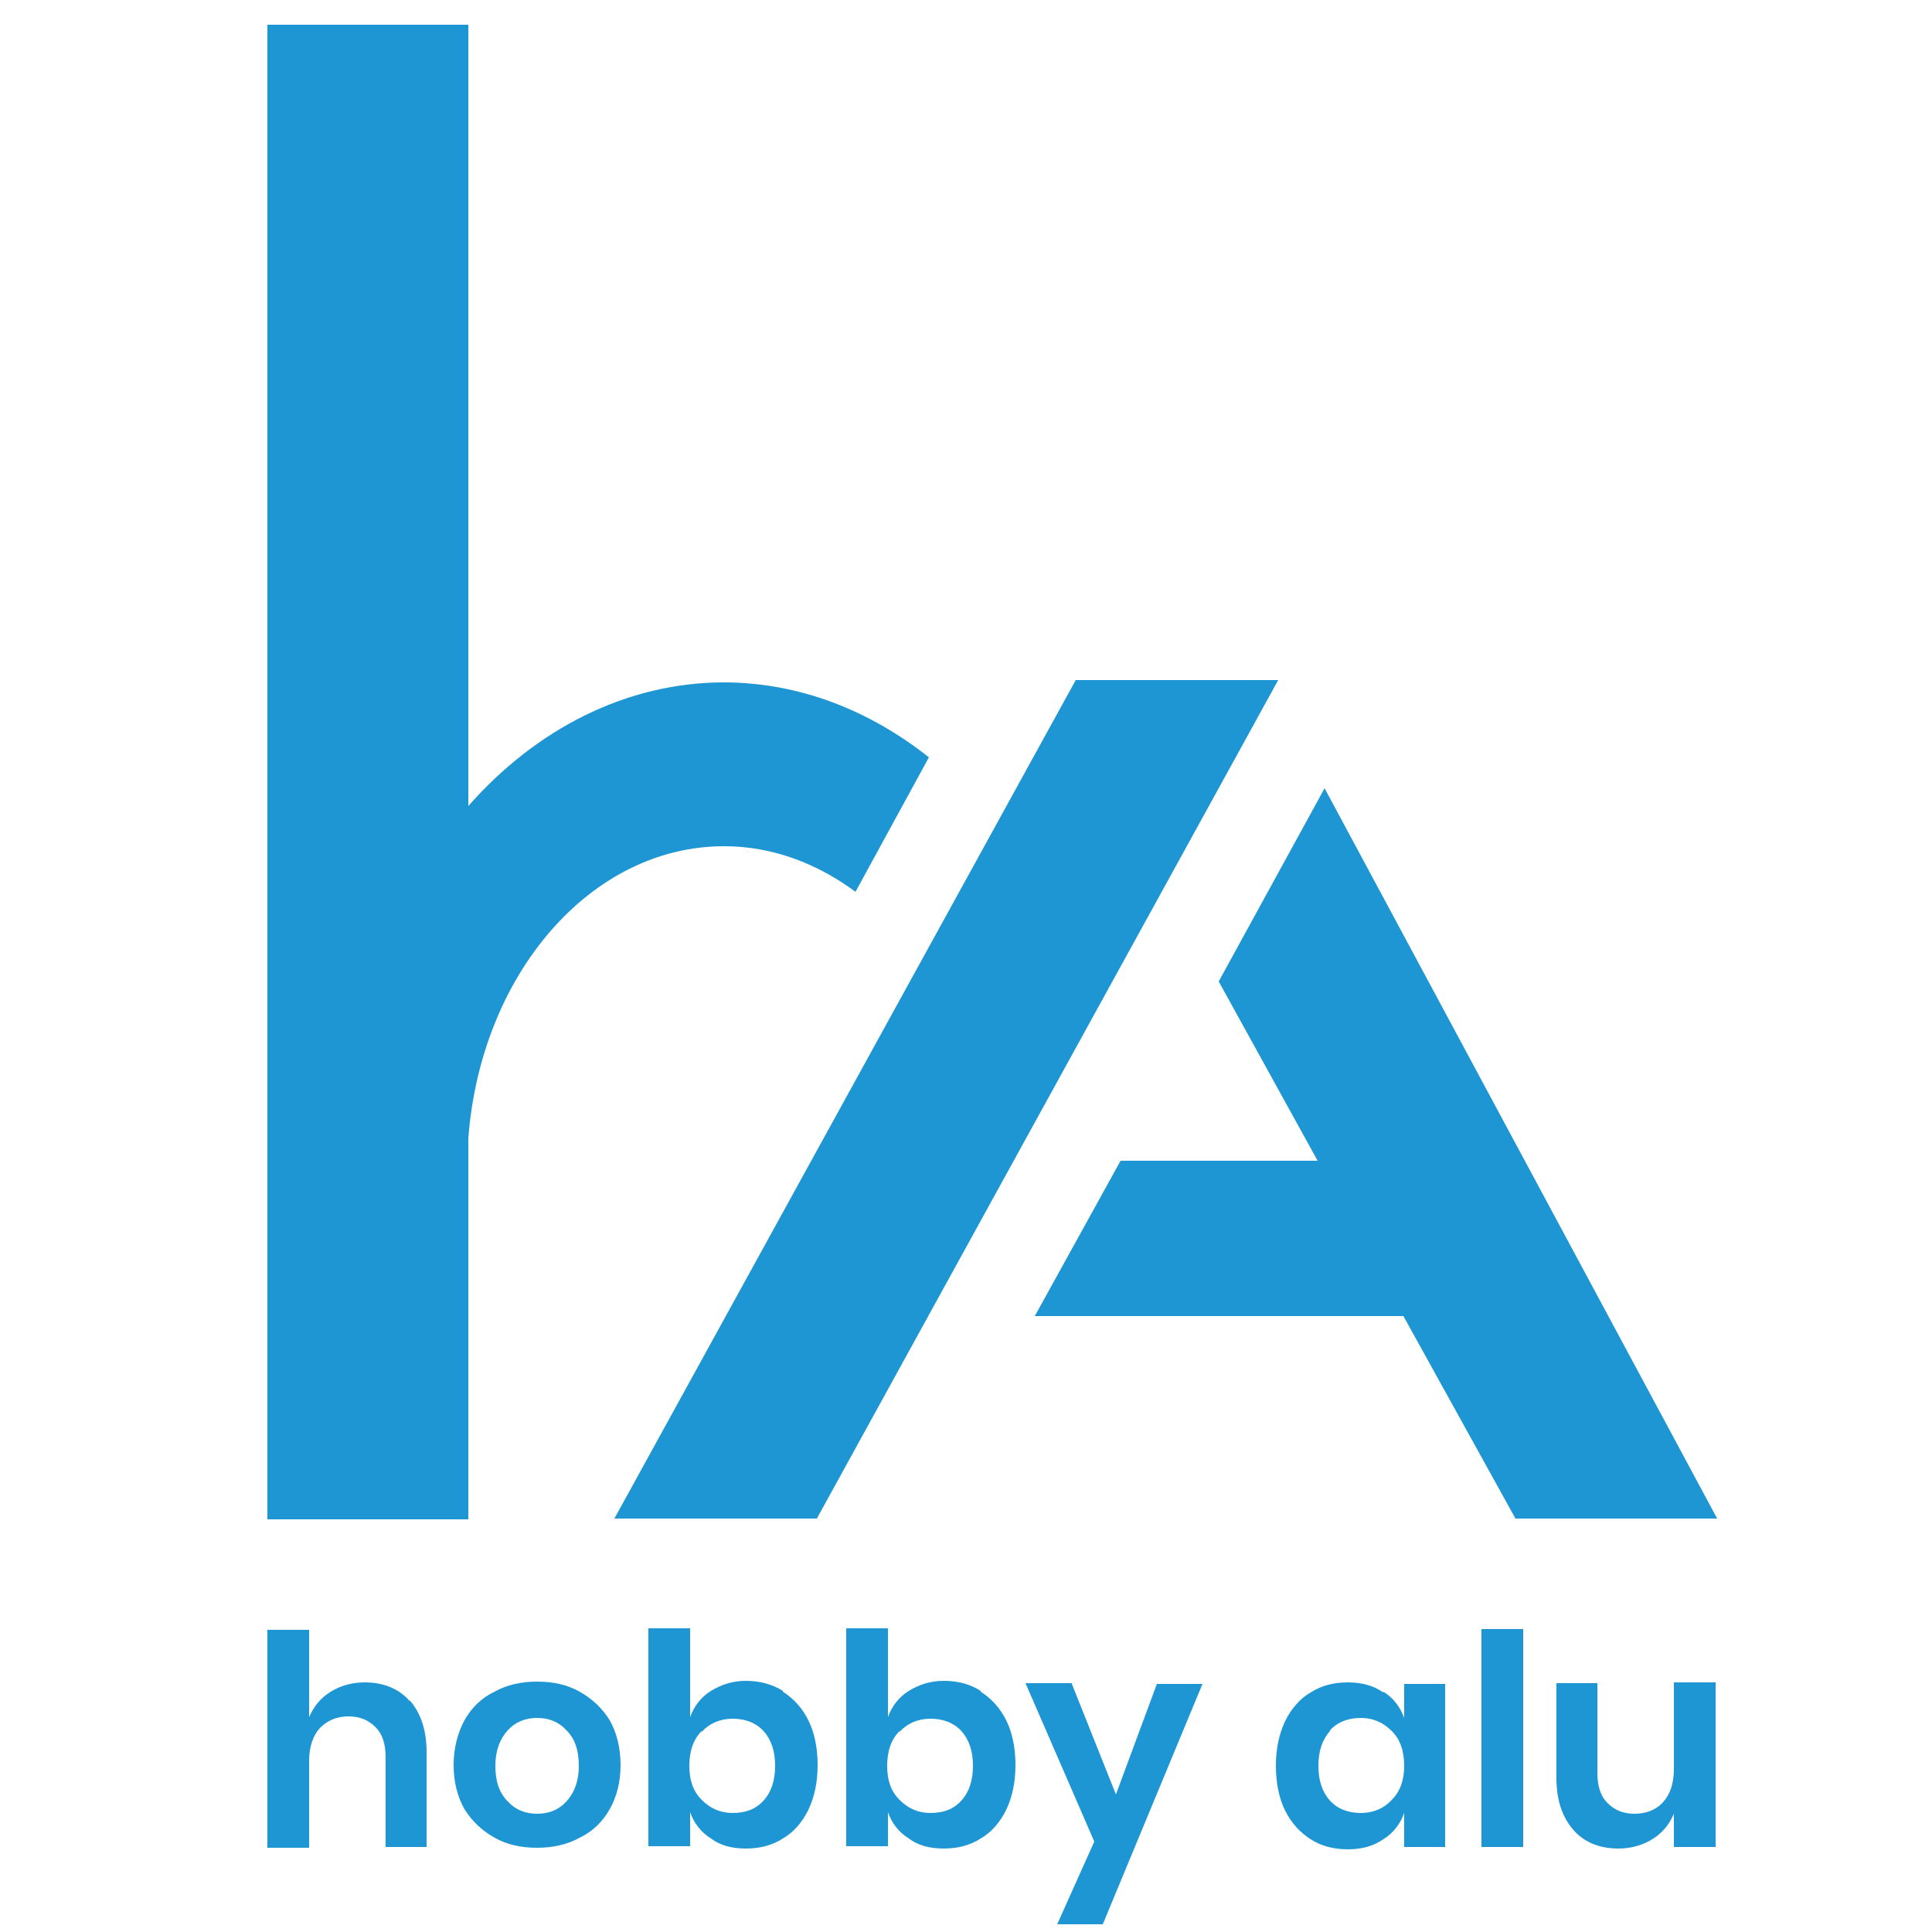 <?xml version="1.0" encoding="UTF-8"?> <svg xmlns="http://www.w3.org/2000/svg" version="1.1" viewBox="0 0 250 250"><defs><style> .st0 { fill: #419fc4; } .st1 { fill: #fff; } .st2 { fill: #ff7b5c; } .st3 { display: none; } .st4 { fill: #7ed3ed; } .st5 { fill: #1e96d3; } </style></defs><g id="Calque_1" class="st3"><g class="st3"><g><polygon class="st1" points="102.7 194.1 77 194.1 135.5 87.8 161.2 87.8 102.7 194.1"></polygon><g><path class="st1" d="M51,217.1c1.4,1.6,2.1,3.8,2.1,6.6v12s-5.2,0-5.2,0v-11.4c0-1.6-.4-2.9-1.3-3.8-.8-.9-2-1.4-3.5-1.4-1.5,0-2.7.5-3.6,1.5-.9,1-1.3,2.4-1.3,4.2v11s-5.3,0-5.3,0v-27.6s5.3,0,5.3,0v11.1c.5-1.4,1.4-2.5,2.7-3.3,1.3-.8,2.7-1.2,4.3-1.2,2.4,0,4.3.8,5.7,2.3Z"></path><path class="st1" d="M72.6,216.1c1.6.8,2.9,2.1,3.8,3.7.9,1.6,1.4,3.5,1.4,5.6,0,2.2-.5,4-1.4,5.6-.9,1.6-2.2,2.8-3.8,3.7-1.6.9-3.4,1.3-5.4,1.3s-3.8-.4-5.4-1.3-2.9-2.1-3.8-3.7c-.9-1.6-1.4-3.5-1.4-5.6,0-2.2.5-4,1.4-5.6.9-1.6,2.2-2.8,3.8-3.7,1.6-.8,3.4-1.3,5.4-1.3,2,0,3.8.4,5.4,1.3ZM63.5,220.9c-1,1-1.5,2.5-1.5,4.5,0,2,.5,3.5,1.5,4.5,1,1,2.3,1.5,3.7,1.5s2.7-.5,3.7-1.5c1-1,1.5-2.5,1.5-4.5,0-2-.5-3.5-1.5-4.5-1-1-2.3-1.5-3.7-1.5-1.5,0-2.7.5-3.7,1.5Z"></path><path class="st1" d="M98.4,216.1c1.4.8,2.5,2.1,3.3,3.7.8,1.6,1.2,3.5,1.2,5.6s-.4,4-1.2,5.6c-.8,1.6-1.9,2.8-3.3,3.7-1.4.8-3,1.3-4.7,1.3s-3.2-.4-4.5-1.2c-1.2-.8-2.1-1.9-2.6-3.3v4.3s-5.3,0-5.3,0v-27.6s5.3,0,5.3,0v11.2c.5-1.4,1.4-2.5,2.6-3.3,1.2-.8,2.7-1.2,4.5-1.2s3.3.4,4.7,1.3ZM88.1,221c-1,1.1-1.5,2.5-1.5,4.4,0,1.8.5,3.3,1.5,4.3,1,1.1,2.3,1.6,3.9,1.6,1.6,0,3-.5,4-1.6,1-1.1,1.5-2.5,1.5-4.4,0-1.9-.5-3.3-1.5-4.4-1-1.1-2.3-1.6-4-1.6s-2.9.5-3.9,1.6Z"></path><path class="st1" d="M123.5,216.1c1.4.8,2.5,2.1,3.3,3.7.8,1.6,1.2,3.5,1.2,5.6,0,2.2-.4,4-1.2,5.6-.8,1.6-1.9,2.8-3.3,3.7-1.4.8-3,1.3-4.7,1.3-1.7,0-3.2-.4-4.5-1.2-1.2-.8-2.1-1.9-2.6-3.3v4.3s-5.3,0-5.3,0v-27.6s5.3,0,5.3,0v11.2c.5-1.4,1.4-2.5,2.6-3.3,1.2-.8,2.7-1.2,4.5-1.2,1.7,0,3.3.4,4.7,1.3ZM113.2,221c-1,1.1-1.5,2.5-1.5,4.4,0,1.8.5,3.3,1.5,4.3,1,1.1,2.3,1.6,3.9,1.6,1.6,0,3-.5,4-1.6,1-1.1,1.5-2.5,1.5-4.4,0-1.9-.5-3.3-1.5-4.4-1-1.1-2.3-1.6-4-1.6-1.6,0-2.9.5-3.9,1.6Z"></path><path class="st1" d="M135,215l5.6,14,5.2-14h5.8s-12.6,30.5-12.6,30.5h-5.8s4.7-10.4,4.7-10.4l-8.7-20.1h5.9Z"></path><path class="st1" d="M174.5,216c1.2.8,2.1,1.9,2.6,3.3v-4.3s5.2,0,5.2,0v20.7s-5.2,0-5.2,0v-4.3c-.5,1.4-1.4,2.5-2.6,3.3-1.2.8-2.7,1.2-4.5,1.2-1.7,0-3.3-.4-4.7-1.3-1.4-.8-2.5-2.1-3.3-3.7-.8-1.6-1.2-3.5-1.2-5.6,0-2.2.4-4,1.2-5.6.8-1.6,1.9-2.8,3.3-3.7,1.4-.8,3-1.3,4.7-1.3s3.2.4,4.5,1.2ZM167.7,221c-1,1.1-1.5,2.5-1.5,4.4s.5,3.3,1.5,4.4c1,1.1,2.3,1.6,4,1.6,1.6,0,2.9-.5,3.9-1.6,1-1.1,1.5-2.5,1.5-4.3,0-1.8-.5-3.3-1.5-4.4-1-1.1-2.3-1.6-3.9-1.6s-3,.5-4,1.6Z"></path><path class="st1" d="M192.3,208.1v27.6s-5.3,0-5.3,0v-27.6s5.3,0,5.3,0Z"></path><path class="st1" d="M216.7,215v20.7s-5.3,0-5.3,0v-4.2c-.5,1.4-1.4,2.5-2.7,3.3-1.3.8-2.7,1.2-4.3,1.2-2.4,0-4.3-.8-5.7-2.3-1.4-1.6-2.1-3.8-2.1-6.6v-12s5.2,0,5.2,0v11.4c0,1.6.4,2.9,1.3,3.8.8.9,2,1.4,3.4,1.4,1.5,0,2.7-.5,3.6-1.5.9-1,1.3-2.4,1.3-4.2v-11s5.3,0,5.3,0Z"></path></g></g><path class="st1" d="M91,88c-12.5,0-23.9,5.9-32.4,15.7V4.7s-25.5,0-25.5,0v189.5s25.5,0,25.5,0v-48.3c1.6-20.8,15.5-37,32.4-37,6.1,0,11.8,2.1,16.7,5.8l9.3-17c-7.5-6-16.4-9.5-26-9.5Z"></path><polygon class="st1" points="167.1 101.5 153.6 126 166.2 148.7 141.2 148.7 130.3 168.4 177.1 168.4 191.3 194.1 216.8 194.1 167.1 101.5"></polygon></g><g class="st3"><g><path class="st1" d="M217.4,151.8c2.3-5.2,3.8-10.8,4.4-16.4l-9.2-1.2c.3-3.2.3-6.5,0-9.7l9.2-1.2c-.6-5.6-2.1-11.1-4.4-16.4l-8.5,3.6c-1.3-2.9-2.9-5.8-4.9-8.4l7.4-5.6c-1.5-2.1-3.3-4.1-5.1-6,1.7-2.9,2.9-6,3.8-9.2-1.5-.3-3-.7-4.5-1.3-2.8,10.9-11.3,20.1-23,23.2-.4.1-.8.2-1.2.3,1.7,1,3.3,2.1,4.8,3.4,2.5-.9,4.9-2,7.1-3.3,13.9,14.5,13.8,37.6-.5,51.8-4.8,4.8-10.5,8-16.6,9.6l4.8,17.9c2.7-.7,5.4-1.7,8-2.8l-3.6-8.5c2.9-1.3,5.8-2.9,8.4-4.9l5.6,7.4c2.3-1.7,4.4-3.5,6.4-5.5s3.9-4.2,5.5-6.4l-7.4-5.6c1.9-2.7,3.6-5.5,4.9-8.4l8.5,3.6Z"></path><path class="st1" d="M225.3,80.4c-1.3.4-2.6.8-4,1-.4,2.1-1,4.2-1.7,6.3-.2.6,0,1.2.3,1.7,8.7,11.6,13.3,25.4,13.3,39.9,0,19.3-8.2,36.6-21.3,48.8-.7.7-.8,1.9,0,2.6.7.7,1.9.8,2.6,0,13.8-12.9,22.5-31.2,22.5-51.6,0-15-4.7-29.3-13.5-41.3.8-2.5,1.4-5,1.8-7.6Z"></path><path class="st1" d="M229.5,129.3c0-15.2-5.4-29.2-14.4-40.1,1.4-3.4,2.4-6.9,3-10.6.8,0,1.5-.2,2.2-.3l-4.2-12.3-4.4,12.4c.8.1,1.7.2,2.5.3-.6,3.5-1.6,6.9-3,10.1-.3.7-.2,1.4.3,2,8.9,10.4,14.3,23.8,14.3,38.6,0,18.2-8.2,34.5-21.2,45.4-.4.4-.7.9-.7,1.4v11.7c-1.2.7-2,1.9-2,3.4,0,2.1,1.7,3.9,3.9,3.9s3.9-1.7,3.9-3.9-.8-2.8-2-3.4v-10.8c13.4-11.5,21.9-28.6,21.9-47.6Z"></path><g><path class="st1" d="M14.5,123.8v2c0,2.4,2.9,3.7,6.1,3.7s6.2-1.8,6.2-5-3.4-4.9-7-6.3c-3.7-1.4-7.5-2.9-7.5-7.7s3.9-7.3,8.5-7.3,8.1,1.5,8.1,4.4v3h-2.7v-2.1c0-1.8-2.9-2.7-5.4-2.7s-5.6,1.5-5.6,4.5,3,4.5,6.4,5.8c4,1.5,8.1,3.1,8.1,8.2s-3.9,7.9-9.1,7.9-8.8-1.8-8.8-5.6v-2.7h2.7Z"></path><path class="st1" d="M44.2,111.2c5.8,0,10.6,4.5,10.6,10.4s-4.7,10.6-10.6,10.6-10.5-4.5-10.5-10.6,4.7-10.4,10.5-10.4ZM44.2,129.7c4.3,0,7.8-3.5,7.8-8.1s-3.5-7.9-7.8-7.9-7.7,3.4-7.7,7.9,3.5,8.1,7.7,8.1Z"></path><path class="st1" d="M60.1,105.9h-3.5v-2.2h6.2v22.7c0,1.6.5,3,2.3,3s.7,0,.8,0c.1,0,.2,0,.3,0v2.3h-.5c-.3.1-.6.1-1.1.1-2.7,0-4.5-1.3-4.5-5.1v-20.7Z"></path><path class="st1" d="M71.6,113.9h-3.6v-2.2h6.3v12c0,3.2.5,5.9,4.4,5.9s7.3-4.1,7.3-8.5v-7.3h-3.6v-2.2h6.3v16.9c0,.6.3.9.9.9h2.3v2.2h-3.4c-1.7,0-2.4-.7-2.4-2.2v-1c0-.4,0-.8,0-1v-.4h0c-.5,1.5-2.9,5.1-7.9,5.1s-6.5-2.5-6.5-7.7v-10.5Z"></path><path class="st1" d="M97.3,113.9h-3.6v-2.2h3.6v-5.5h2.7v5.5h5v2.2h-5v10.2c0,4.6,3,5.3,4.5,5.3s.6,0,.7,0c.1,0,.2,0,.2,0v2.3c-.1,0-.2,0-.3,0-.1,0-.4,0-.8,0-2.3,0-7-.8-7-7.4v-10.5Z"></path><path class="st1" d="M108.3,129.4h3.4v-15.5h-3.6v-2.2h6.3v17.7h3.4v2.2h-9.4v-2.2ZM111.5,103.7h3.1v3.4h-3.1v-3.4Z"></path><path class="st1" d="M131.3,111.2c5.8,0,10.6,4.5,10.6,10.4s-4.7,10.6-10.6,10.6-10.5-4.5-10.5-10.6,4.7-10.4,10.5-10.4ZM131.3,129.7c4.3,0,7.8-3.5,7.8-8.1s-3.5-7.9-7.8-7.9-7.7,3.4-7.7,7.9,3.5,8.1,7.7,8.1Z"></path><path class="st1" d="M145.4,129.4h3.4v-14.6c0-.6-.3-.9-.9-.9h-2.7v-2.2h3.8c1.6,0,2.4.8,2.4,2.2v1.2c0,.4,0,.7,0,1v.4c0,0,0,0,0,0,.5-1.5,3.2-5.3,8.1-5.3s6.6,2.8,6.6,7.7v10.5h3.4v2.2h-6.1v-12c0-3.2-.5-5.9-4.4-5.9s-7.6,3.9-7.6,8.3v7.4h3.4v2.2h-9.4v-2.2Z"></path><path class="st1" d="M172.1,125.4h2.5v1.4c0,2.1,2.9,2.9,5.2,2.9s4.7-1.1,4.7-3.1-2.5-3.1-5.4-4.2c-3-1.2-6.2-2.4-6.2-6s3.6-5.3,6.9-5.3,6.6,1.2,6.6,3.9v2.3h-2.5v-1.5c0-1.5-2-2.4-4.1-2.4s-4.2,1-4.2,2.9,2.4,3.1,5,4c3.1,1.1,6.5,2.4,6.5,6s-3.1,5.6-7.5,5.6-7.5-1.7-7.5-4.7v-1.9Z"></path></g><g><path class="st1" d="M71.7,144.6c2.2,0,3.6.7,4.5,1.4.5.4,1,.9,1.3,1.4h0c0-.1,0-.3,0-.4,0-.3,0-.6,0-1v-5.1h-3.1v-3.8h8.1v23.5c0,.6.3.9.9.9h1.8v3.8h-4.8c-1.9,0-2.6-1-2.6-2.1v-.2c0-.2,0-.5,0-.7,0-.1,0-.2,0-.2h0c-.4.7-.8,1.3-1.4,1.9-1.1,1-2.7,1.9-5.2,1.9-5.4,0-8.9-4.4-8.9-10.6s3.8-10.6,9.2-10.6ZM72.5,161.5c2.7,0,5.1-1.9,5.1-6.2s-1.6-6.4-5-6.4-5.2,2.3-5.2,6.3,2,6.4,5,6.4Z"></path><path class="st1" d="M90.2,136.7h4.6l-3.1,9.2h-3.5l2-9.2Z"></path><path class="st1" d="M106.7,144.6c5.8,0,9,4.2,9,9.6s0,.7,0,1.1v.6h-14.1c.3,3.7,3,5.6,6.1,5.6s3.1-.5,4.2-1.1c.6-.3,1.2-.7,1.7-1.1l1.9,3.6c-.6.5-1.3,1-2.2,1.4-1.4.8-3.5,1.4-6,1.4-6.7,0-10.9-4.9-10.9-10.6s4.2-10.6,10.3-10.6ZM110.5,152.9c-.1-2.8-1.7-4.4-3.9-4.4s-4.4,1.7-4.9,4.4h8.8Z"></path><path class="st1" d="M129.7,152.8h1.3v-.7c0-2.6-1.6-3.5-3.7-3.5s-2.9.5-4,1c-.6.3-1.2.6-1.7,1l-1.9-3.5c.6-.5,1.4-.9,2.2-1.3,1.4-.6,3.4-1.2,5.8-1.2,5.4,0,8.3,2.8,8.3,8v8.1c0,.6.3.9.9.9h1.8v3.8h-4.8c-1.9,0-2.6-1-2.6-2.1v-.2c0-.3,0-.6,0-.8,0-.1,0-.2,0-.3h0c-.4.7-.8,1.3-1.4,1.9-1.1,1-2.6,1.9-5,1.9-3.5,0-6.7-2-6.7-6.2,0-6.2,8.1-6.8,11.4-6.8ZM126.3,162c2.7,0,4.7-2.9,4.7-5.5v-.7h-.8c-2,0-6.8.3-6.8,3.4s1.1,2.8,2.9,2.8Z"></path><path class="st1" d="M143.4,148.8h-3.1v-3.8h8.2v12.1c0,2.4.6,4.1,3.2,4.1s5.6-3.6,5.6-7.2v-5.2h-3.1v-3.8h8.1v15.6c0,.6.3.9.9.9h1.9v3.7h-5c-1.8,0-2.6-.8-2.6-2.3v-.8c0-.3,0-.5,0-.7v-.3h0c-.2.7-2.3,4.4-7.4,4.4s-6.6-2.2-6.6-7.7v-9.2Z"></path></g></g></g><g id="Calque_2"><g class="st3"><path class="st1" d="M219.1,136.5h0c-2.8-.5-5.5-.8-8.4-1.1-1.2,0-3.3-.3-5.2-.3,1.3-3.1,4-11.1,1.5-19.2-2.8-9.3-9.2-14.6-12.4-16.5-1-.7-1.7-1-1.7-1l-.7,3.3c.7.5,1.3,1.1,2,1.8,3,2.8,6.5,7.2,8.4,13.4,2.2,7.2,0,14.4-1.2,18.2-4.2-.3-8.5-.7-12.7-1.1-.8,0-2.7-.3-4.2-.5h-6.9c0-.3,0-.5.3-.8,0-.5.3-1,.3-1.3.3-2.8.8-5.6,0-8.5,0-1-.5-1.8-.8-2.8,0-.3,0-.5-.3-.8-.3-.5,0-.8,0-1.1h0c-2-1.1-4-2.1-6-3.3-.3,0-.5-.5-.7-.7v-.5c-.3,0-.7-.5-1.2-.7h-1.2c-2.5-1.8-5.2-3.6-7.7-5.4h0c-.5-.3-.5-.8-.3-1.3-.3,0-.7,0-.8-.3-.7,0-1.5-.3-2.2-.5h0c-1-.3-1.3-.5-.8-1.6,1-2,2.2-3.9,2.7-6.2h0c.3-1,.8-1.6,1.2-2.3v-4.7c-.3-1.1-.3-2.3,0-3.6v-.8c-1.7,1.6-3.9,1.8-6.2,1.5h-5.2c0,1-.3,1.8-.5,2.8h7c-.5,1.1-1.2,2-1.8,2.6-1,1.1-2,2.3-3.2,3.3-.7.7-1.3,1.3-2,2-.5.3-.8.8-1.3,1.3q-.2.2,0,0c.5-.5,0,0,0,0v2.5h0c1.2-1.1,2.2-2.5,3.3-3.6,2.5-2.6,4.9-5.4,7.5-7.9.7.7.3,1,0,1.5-2,2.9-4.2,6.1-6.2,9-.3.3-.5.8-.8,1.1-.3.5-.7.8-1,1.1-.8.5-1.5.5-3,0h0v2.3h0c.3,0,.8,0,1.2.3,0,1-.7,2-1.5,2.6,0,1.3-.3,2.6-.3,4.1s-1.5,1.6-2.3,1.1h0l-.3.3c-.3.3-.7.3-1,.3,0,0,0,.3-.3.5,0,0-.3.5-.5.7-1.5,2.1-3,4.3-4.5,6.4-.5.7-.8,1.3-1.3,1.8v.3c.8,0,1.5.3,2.3.5h.8c.3,0,.5,0,.7.3,0,.3.3.7,0,1h0c1.3.3,2.8.5,4.2.8h0c.5,0,1.2,0,1.7.3.8-.3,1.7-.8,2.7-1.1.7,0,1.3-.5,2-.7,3.5-1,6.9-2,10.4-3.1.3,0,.7-.3,1.2.3-3.7,1.5-7.5,2.9-11.2,4.4-1,.5-2.2.8-3.2,1.3,2.2.5,4.4,1.1,6.5,1.6.5-.3,1.3-.7,2-1.1h0c3-1.6,6.7-3.4,7.7-3.8.8,1.3.7,2.9.8,4.4v2h4.5v-1.1c.7-10.1-1.2-7.4,0-8.2,1.7-1.1,3.5-1.6,5.4-2.6,2,5.1,1.5,8.5.8,11.8,0,.7-.3,1.3-.5,1.8h0v.7c0,.3.3.7.5.8h.8c1.7,3.6,0,8.8-5.4,8.8h0c-.8.7-1.8,1.5-2.7,2.1-4.2,2.9-8.4,5.4-12.9,7.4-.7.3-1.2.5-1.7.8-.8.5-1.3,0-1.5-.7,0-.7,0-1.1-.7-2.1,0-.5,0-.8.5-1,4.2-1.8,8-4.1,11.6-6.5h.3c-1.8,0-3.7-.3-5.5-.7h0c-.3,0-.7.3-1,.7-.5.3-.8.5-1.3.8-2,1.1-3.7,2.1-5.7,2.9-1-1.8-1.7-3.8-2.3-5.6v-.7h-2v.3c.3,1,.8,2,1.2,2.9.3,1.1.7,1.3,1.2,3.3,0,.3,0,.7-.5.7s-.7,0-1-.3c-1.8-1.8-3-3.9-4.2-6.2,0-.3-.3-.7-.7-1,0,0,0-.3-.3-.5h0c-.5,0-1-.5-1.5-.5s-.8-.3-1.2-.7h-1c-1.3,0-2.5-.3-3.9-.7h0v1.3c0,.3,0,.8.3,1.1.7,2-.7,3.1-2,4.4-.5.7-1.2,1.1-1.7,1.8-2,2.3-4,4.6-6.5,6.5-1.2.7-2.2.3-3.2,0h-1c-1.8-.2-2.2-1-1.3-2.3,3-4.3,5.9-8.3,8.9-12.6v-.3c0-.3.5-.7.7-1-.7,0-1.3,0-2-.3h0l-2-.3h-1.5c-.7,0-1.2,0-1.8-.3h0c-.5.3-1.2.7-1.7,1h0c-2.8,1.6-5.7,3.1-9,4.1-3.5,1-6.9,2-10.4,3.1-.3,0-.7.3-1.2-.3,6.2-2.5,12.2-4.7,18.2-7.2h0c.8-.3,1.5-.7,2.3-1h0c-1.2,0-2.2-.3-3.3-.5h-5.9c-1.7,0-3.5-.3-5.2-.7.3,0,.5,0,.8.3h0c.3,0,.7,0,1.2.3.3,0,.8.3,1.2.5-.5.7-9.7,5.4-11.6,5.9-.8-1.3-.7-2.9-.8-4.4,0-1.3.3-2.5.5-3.6h0l.3-.3h0c-1.7-.3-3.3-.8-5-1.3h0v.5c-1.5,14.6,1,11.1-.5,12.1-1.7,1.1-3.5,1.6-5.4,2.6-2.8-7-.8-10.8,0-15.7,0-.5.5-.8,1.2-.8h.3c-1-.3-2.2-.7-3.2-1.1-.8-.3-1.7-.8-2.2-1.6-6.4-1.1-12.9-2.6-13.7-3.3.7-.7,1.5-.5,2.2-.3,1.7,0,7.5.5,10.9.8,0-.3,0-.7.3-1l-12.9-1.1c1.3-1.6,3-2.8,4.5-4.1,1.7-1.5,3.5-2.8,5.4-4.3,4-3.1,8.4-5.4,12.9-7.7,2.5-1.3,5.4-2.5,7.9-3.9,1.2-.7,2.7-1.1,4-1.6h.3c.8-.3,1.7-.7,2.3-1,.7-.3,1.5-.5,2.2-.8h.7c6-2.1,12.1-3.8,18.2-5.1v-.3c.5-1,.8-1.8,1.3-2.8h0c-4.4.8-8.7,1.8-13.1,3.1-3.7,1.1-7.5,2.5-11.2,3.6,0,0-2.7,1.1-3.3,1.5-2.3.8-4.7,2-7,3.1-2.7,1.5-5.5,2.8-8.2,4.1-4.9,2.6-9.4,5.7-13.6,9-2.8,2.1-5.4,4.4-7.9,6.9l-.3.3-8.5-.7h-1.7c0,.8,8,2.5,8.9,2.6.5,0,.8.5.5,1-.5,1-.8,2-1.5,2.9-2.3,4.1-3.5,7-4.5,10.6-1,3.6-.8,6.7,0,10.1.5,2.9,0,2.9,2.3,7.7,0,0,0,.5.3.5,0,.5,4.7,6.9,7.2,8.8,2.2,1.8,5.9,6.1,24.6,11.1,1.5.5,3,1.1,4.7,1.5-1,2.3-2.2,4.4-2.8,6.9,1,.3,1.8.3,2.5-.5,1-1.1,2.3-2.1,3.2-3.4,1.7-2.5,4.2-2.8,6.9-2.5,2.5.3,13.4,0,15.4,0s4.5-.5,6.9-.7c2.7-.3,5.4-.8,8-1.3,4.4-.8,8.7-1.8,13.1-3.1,3.7-1.1,7.5-2.5,11.2-3.6,0,0,2.7-1.1,3.3-1.5,2.3-.8,4.7-2,7-3.1,2.7-1.5,5.5-2.8,8.2-4.1,4.9-2.6,9.4-5.7,13.6-9,2.8-2.1,5.4-4.4,7.9-6.9,2.5-2.5,3.5-3.9,5.2-5.9,1-1.3,1.8-2.5,3.9-2.5h9.4c.5,0,1.3-.3,1.2-1v-.8h-.3ZM159.5,121c-2.5.8-4.9,1.3-7.4,2.1-1.7.7-3.5,1-5.5,1.6h-.3v-.3h0c1.3-3.1,2.7-5.9,4-8.8,1-1.1,1.8-1.3,3.3-.3,2,1.3,4.4,2.3,6,4.1.8.8.7,1.1-.3,1.5h0l.2.2ZM171.4,117.6c-1.2,0-2.2.7-3.2,1-1.5.5-2.3.3-3.3-.8-1.5-1.8-3.3-3.1-5.5-4.3-1.7-.8-3.3-1.8-5.4-2.1-1.2,0-1.3-.7-.8-1.6.5-.8.8-1.5,1.2-2.3.3-1.1,1.5-1,2.2-.7,0,0,.5,0,.7.3,1,.3,2,.5,3,1,.8.3,1.7.8,2.5,1.1.3.3.7.5.8.7,3.5,1.3,6.2,3.8,8.4,6.4,0,0,.3.5.3.7,0,.5,0,.8-1,1v-.3h.2ZM134.7,143.8c2.5,2.1,3.2,2.8,4.9,4.1.5.3,1,.7,1.3,1.1.8.8.7,1.3-.3,1.5-1.8.5-3.7,1-5.5,1.3-2.2.3-7.7,1.1-8.7.7,3.3-2.6,5.5-6.1,8.5-8.7h-.2ZM122.5,156.7c.3-.3,1,0,1.5-.3,3.2,0,6.4-.5,9.4-1.1,3.5-.7,6.7-1.6,10-2.5,1.2-.3,1.8,0,2.5.8l1.5,1.8c0,.5-.8.7-1.3.8-1.5.7-9.7,2.8-12.1,3.1-2.7.3-5.2.8-7.9,1.1-2.5.3-5,.3-7.5.5,1-1.8,2.5-2.9,3.9-4.1h0v-.2ZM116.3,156.5h3.3c-.8,1.6-.5,1.3-1.7,3.1-1.2,2-3.5,1.6-6,.7,0-2.1,2.2-3.8,4.4-3.8ZM99.7,144.9c2.5-.8,4.9-1.3,7.4-2.1,1.8-.7,3.7-1,5.9-1.8-1.5,3.3-2.8,6.2-4.2,9.2-1,1.1-1.8,1.1-3.3.3-3.9-1.8-4.4-2.3-6-4.1-.8-.8-.7-1.1.3-1.5ZM87.9,148.3c1.2,0,2.2-.7,3.2-1,1.5-.5,2.3-.3,3.3.8,1.5,1.8,3.3,3.1,5.5,4.3,1.7.8,3.3,1.8,5.4,2.1,1.2,0,1.3.7.8,1.6-.5.8-.8,1.5-1.2,2.3-.3,1.1-1.5,1-2.2.7l-7-2.9c-3.5-1.3-6.2-3.8-8.4-6.4-.7-.8-.5-1.3.7-1.6h-.2v.2ZM97.9,173.5c-.7,2-.8,2.1-3,1.6-2.5-.5-5-1-7.4-1.6-5.2-1.6-10.2-3.8-14.7-6.7-6-3.9-9.9-10.3-10.9-13.3-1-2.6-1.7-5.4-1.8-8.2,0-3.3.3-6.5,1.5-9.7.7-2,1.3-3.9,2.3-5.7.5-1.1,1-2.3,1.7-3.3.3-.5.8-.8,1.8-.7,2.3,0,4.5,1.1,6.9,1.3,2.5.3,4.9,1.3,7.2,1.8.8,0,1,.5.8,1.3-.3,1.6-1.5,3.1-1.7,5.1-.3,2.8-.8,5.6,0,8.5.3,1.1.5,2.5,1.2,3.4.3.5,0,.8,0,1.1-.5.5-1.2.7-1.8,1-.7.3-1.3.7-1.8,1.3,1.3.3,2.3,0,3.3-.5,1.8-.5,1.7-.5,2.7.8.5.8,1.3,1.5,2.2,2.1,2,1.6,1.8,1.6,3,2.3,4.2,2.8,2.2,1.5,4.2,2.6,1.5,1,1.8,1,5,2.1,2.3.8,2.7.7,3.9,1.1,1,.3,1.3.3.8,1.5l-5,10.5h-.3ZM101.8,176c-.7-.7-.3-1,0-1.5,2-2.9,4.2-6.1,6.2-9,.3-.3.5-.8.8-1.1,1.3-1.8,2.2-2,5-1-4,4.3-7.7,8.7-12.1,12.6ZM195.8,145.1c-4.4,3.8-3.3,2.9-5.2,4.3-1.7,1.5-3.5,2.8-5.4,4.3-4,3.1-8.4,5.4-12.9,7.7-2.5,1.3-5.4,2.5-7.9,3.9-1.2.7-2.7,1.1-4,1.6h-.3c-.8.3-1.7.7-2.3,1s-1.5.5-2.2.8h-.7c-16.4,5.9-33.3,8.5-51.2,7.4.5-1.1,1.2-2,1.8-2.6,1.7-1.8,3.2-3.6,5-5.2,1.2-1.2,2.2-2.2,2.8-2.9,1.5-2,3.5-2.6,6-2.5,3,0,6.2,0,9.2-.7,3.2-.5,6.5-1,9.7-1.8,3-.8,6-1.6,8.9-2.6,2-.7,3-.5,4.4,1,.3.3.3.8,1,.5.5,0,.5-.8.5-1.3-.4-1.4,0-2.5,1.5-3.1,6.2-2.8,12.2-6.1,17.2-10.3,2-1.6,4.4-3.3,6-5.4.5-.7,1.5-1.1,2.7-1.3,4-.3,8.2,0,12.2-.3h8.2c-1.3,2.6-1.2,2.5-5.5,7l.3.3v.3Z"></path><path class="st1" d="M114.6,118c.5,0,.7,0,1,.3.7.7,1.2,1.3,1.7,2,.5-.3,1.2-.3,1.8-.3,2,0,4,.3,6,1-1-.8-1.8-1.8-2.8-2.8s-.8-.7-1.2-1c-.7,0-1.2.3-1.8.5-1.2.3-1.8-1-1.3-1.8,0-.3.3-.8.5-1.1v-1.1c-.3,0-.7,0-1-.3-.8,0-1.3-.3-1.8-.8l-.7-.7c-.3-.3-1-.5-.8-1.1,0-.5.8-.7,1.3-.8s1.8-.5,3.3-1v-.5c.3-.7.7-1.3.8-2.1-2,.5-4,1.1-5.9,1.8-2,.7-3,.5-4.4-1-.3-.3-.3-.8-1-.5-.5,0-.5.8-.5,1.3.4,1.4,0,2.5-1.5,3.1-6.2,2.8-12.2,6.1-17.2,10.3-.3.3-.7.7-1.2.8h.7c.7,0,1.5,0,2.3.5.8-.7,1.8-1.3,2.7-2.1,4.2-2.9,8.4-5.4,12.9-7.4.7-.3,1.2-.5,1.7-.8.8-.5,1.3,0,1.5.7,0,.7,0,1.5.7,2.1.3.5,0,.8-.5,1-4.2,1.8-8,4.1-11.6,6.5-.5.3-.8.7-1.3,1,1.2,0,2.3.3,3.7.5.5,0,1.2,0,1.7.3,0,0,.3-.7.5-.5.3,0,.7-.3,1-.7.3,0,.7-.3,1-.7.5-.3.8-.5,1.3-.8,2-1.1,3.7-2.1,5.7-2.9.3.5.5,1.1.7,1.6h2c0-.7-.5-1.3-.8-2s0-.7.5-.7l.3.2Z"></path></g><g class="st3"><path class="st1" d="M123,136.4h-1.7l-7-1.3h.3c1,0,2.2.3,3.2.5h0c.5,0,1.2,0,1.7.3h0c.7,0,1.5.3,2.2.3h1c.7,0,1.5,0,2.2.3l-2-.3h.3l-.2.2Z"></path></g><g class="st3"><path class="st1" d="M123,136.4h-1.7l-7-1.3h.3c1,0,2.2.3,3.2.5h0c.5,0,1.2,0,1.7.3h0c.7,0,1.5.3,2.2.3h1c.7,0,1.5,0,2.2.3l-2-.3h.3l-.2.2Z"></path></g><g class="st3"><polygon class="st1" points="38.3 167.7 35.1 163.9 21.4 168.1 27.4 155.4 24.2 151.6 14 173.4 15.2 174.9 38.3 167.7"></polygon><path class="st1" d="M30.4,175.2c-1.3,1.6-2,3.4-2.3,5.4-.3,2,0,3.9.8,5.7s2.2,3.6,3.9,4.9c1.8,1.5,3.7,2.3,5.7,2.6h2.2c1.3,0,2.5,0,3.9-.7,1.8-.7,3.5-1.8,4.9-3.4s2.2-3.4,2.3-5.4c.3-2,0-3.9-.8-5.7-.3-1-1-1.8-1.7-2.6s-1.3-1.5-2.3-2.3c-1.8-1.5-3.9-2.3-5.9-2.8-2-.3-4,0-5.9.5s-3.5,1.8-4.7,3.4h0v.3ZM39.6,175.5h1.2c1.2,0,2.3.8,3.5,1.6,1,.8,1.8,1.8,2.3,2.9.5,1.1.7,2.3.5,3.4s-.7,2.3-1.5,3.4c-1.3,1.6-2.8,2.5-4.7,2.6-1.8,0-3.7-.3-5.2-1.6-1-.8-1.8-1.8-2.3-2.9-.5-1.1-.7-2.3-.5-3.4,0-.7.3-1.1.5-1.8.3-.5.7-1.1,1-1.6.8-1,1.8-1.8,3-2.3.8-.3,1.5-.5,2.3-.5h-.2v.2Z"></path><polygon class="st1" points="47.1 201 58.4 182.5 62.6 184.9 51.3 203.5 47.1 201"></polygon><polygon class="st1" points="71.5 208.7 62.1 204.5 69.8 188.3 65.4 186.3 56 206 69.8 212.2 71.5 208.7"></polygon><polygon class="st1" points="73.6 213.5 87.7 217.7 88.9 214.1 79.3 211.2 81 206.1 89.9 208.9 90.9 205.1 82.2 202.5 83.5 197.9 92.7 200.7 93.9 197.1 80.2 192.9 73.6 213.5"></polygon><polygon class="st1" points="124.7 199.4 127.7 199.2 133.9 193.2 127.7 193.5 124.7 199.4"></polygon><polygon class="st1" points="126.9 217.9 126.5 212.7 135.7 212.2 135.6 208.4 126.4 208.7 126.2 204 135.7 203.5 135.6 199.7 121.2 200.4 122.2 221.8 136.9 221.2 136.7 217.4 126.9 217.9"></polygon><path class="st1" d="M107.6,212.2l3.7.3c2.2.2,4-.2,5.4-1.3,1.5-1,2.2-2.5,2.5-4.4,0-1.8-.3-3.4-1.5-4.7-1.2-1.3-2.8-2.1-4.9-2.3l-8.5-.8-2,21.4,4.7.5.8-8.7h-.2ZM108.4,203.3h2.5c3,.5,3.3,2,3.2,3.1,0,.8-.3,1.5-1,1.8s-1.3.5-2.3.5l-2.7-.3.5-5.1s-.2,0-.2,0Z"></path><polygon class="st1" points="142.6 198.6 137.9 199.4 141.9 220.5 156.8 217.9 156 214.1 145.9 215.9 142.6 198.6"></polygon><path class="st1" d="M160,194.3l-1.3,23.2,4.7-1.6v-5.4l8.7-2.9,3.9,4.1,4.9-1.6-16.4-17.2-4.4,1.5ZM163.9,206.5l.3-7.5,5.4,5.7-5.5,2h0l-.2-.2Z"></path><path class="st1" d="M187,205.1h.5c2,0,4.2-.7,6.2-1.8,1.3-.8,2.7-1.6,3.9-2.8,1.2-1.1,2-2.1,2.5-3.4h0l-4.5-8-7.2,3.9,1.8,3.3,3-1.6,1.5,2.6-1.3,1.3c-.5.3-1,.7-1.5,1-2,1.1-3.9,1.5-5.7,1s-3.2-1.5-4.2-3.3c-.7-1.1-1-2.5-1-3.6s.3-2.5,1.2-3.4c.7-1,1.7-2,3-2.6,2.2-1.1,4.7-1.8,7.5-2h.5l-2.2-3.9h0c-1.5,0-2.8.3-4.2.8-1.3.3-2.5.8-3.7,1.5-2,1.1-3.7,2.5-4.9,4.3-1.2,1.8-1.8,3.6-1.8,5.6s.3,3.9,1.5,5.7c1,1.8,2.5,3.3,4.2,4.1s3.3,1.3,5.4,1.3h-.3l-.2.2Z"></path><path class="st1" d="M209.6,191.4c2-.5,4-1.5,5.7-2.8,1.7-1.5,3-3.1,3.9-5.1.8-2,1-3.8.7-5.7-.3-2-1.2-3.8-2.5-5.2-1.3-1.6-3-2.6-5-3.3s-4-.7-6-.3c-1,0-2,.7-2.8,1-1,.5-1.8,1.1-2.7,1.8-1.8,1.5-3,3.3-3.9,5.1-.7,1.8-1,3.8-.7,5.7s1.2,3.8,2.5,5.2c1.3,1.5,3,2.6,4.9,3.3,1.2.3,2.2.5,3.3.5s1.7,0,2.5-.3h0l.2.2ZM203.9,186c-.5-.3-1-.8-1.5-1.3-.8-1-1.5-2.1-1.7-3.3s0-2.3.3-3.4c.5-1.1,1.2-2.1,2.3-3.1,1-.8,2.2-1.5,3.3-1.6h1.3c.7,0,1.5,0,2.2.3,1.2.5,2.2,1.1,3,2.1,1.3,1.5,2,3.3,1.8,5.1-.2,1.8-1,3.4-2.7,4.7-1,.8-2.2,1.5-3.3,1.6-1.2.3-2.3,0-3.5,0s-1.2-.5-1.7-.8h0v-.3Z"></path><path class="st1" d="M214.8,167.3c1,.8,2.3,1.3,3.7,1.3s2.8-.3,4.7-1.1c1.5-.7,2.7-1.1,3.5-1.5,1-.3,1.8-.3,2.5.3.5.3.7.8.7,1.5s-.3,1.3-1,2.1c-1.2,1.5-3.3,2.5-6.2,2.9h-.7l3.9,3.3h.2c1.3-.5,2.5-1,3.3-1.6.8-.5,1.8-1.3,2.7-2.5,1.3-1.6,2-3.3,2-5.1s-.8-3.3-2.2-4.6c-1.2-1-2.3-1.5-3.7-1.5s-2.8.3-4.7,1.1c-2,1-3.2,1.5-3.5,1.6-1.2.3-1.8.3-2.5,0-.5-.3-.7-.8-.5-1.3,0-.7.3-1.3,1-2,1-1.3,2.8-2.3,5.2-3.1h.5l-3.3-2.9h-.2c-1,.5-2,1-2.8,1.6s-1.7,1.3-2.3,2.1c-1.5,1.6-2.2,3.4-2.2,5.2s.7,3.3,2.2,4.4v-.5h-.2Z"></path><path class="st1" d="M156.7,104.5v.3l-.3,1c0,.5,0,1.1.3,1.6,0,0,.5.3.8.5,2,.8,3.9,2,6,3.8,2.5,2,5.4,3.8,8.4,5.6,1.5.8,3.2,1.6,5,2.5h.3l1.5.8v.7c-.3,1.5-.5,3.9-.5,4.4v.3h.5c3.5.8,6,1.3,8,1.3s2.7-.3,3.5-.8c1.3-1,1.5-2.5,1.7-3.9v-.8c.3-2,.7-3.9,1-5.7s.7-3.8,1-5.7c.3-2.3.5-4.3.8-6.2h0v-1.6h0v-2.6h0v-1.1h0v-.3h0v-6.2h0c0-3.1,0-6.1-.5-8.7-.3-3.9-.8-7.4-1.7-10.8-1.3-5.9-3.2-11.5-5.4-16.7-2.8-6.4-6.4-12.8-10.7-18.8-3.5-4.9-7.4-9.3-11.2-13.8-.5-.7-1-1.1-1.5-1.8-.5-.7-1.2-.8-1.8-.5,0,0-.3,0-.5.2,0,0-.3,0-.5.2-.8.2-1.2.8-1,1.6,0,1.3.3,2.8.5,4.3,0,1,0,2.1.3,3.1.3,2.3.3,4.6.5,6.9v.8c0,2.6,0,5.4.3,8v19.3c0,4.7-.5,9.5-1.2,14.1v1.6c-.3,2.9-.8,6.1-1.7,9.7h0c0,.7,0,1.3-.3,1.8-.3,1.3-.5,2.5-.8,3.8h0c-.7,3.3-1.2,5.7-1.7,8h.7v.2ZM160,105.3h0c.7-3.1,1.3-6.2,2-9.2v-1.1c.5-1.3.7-2.5,1-3.8s.5-2.6.8-3.9c.5-2.1.8-4.3,1-6.5,0-1,0-1.8.3-2.8.5-3.6.8-7.2,1-10.8v-15.4c0-4.4,0-8.5-.5-12.3v-2.1c0-2,0-3.9-.5-5.9v-1.1h0c4.7,8.2,8,14.7,10.5,21,1.8,4.4,3.2,9.2,4.2,14.1.7,3.1,1.3,6.7,1.7,10.6,0,2.6.3,5.2.5,8.3v11.8c-.3,5.1-.8,9.7-1.3,14.1,0,1-.3,2-.3,2.9s-.3,2.8-.5,4.1c0,0-.5,0-.7-.3-.8-.5-1.7-.8-2.5-1.3-1.5-.7-3-1.6-4.9-2.8h0c-.5-.3-1-.7-1.5-1.1-.7-.5-1.5-1-2.2-1.5-1-.7-2-1.5-3-2.1-1-.7-2.2-1.5-3.3-2-.3,0-.5,0-.7-.3-.5,0-.5-.3-.5-.7h-.7v.2ZM181.8,124.9c0-.3,0-1,.3-2.1,0-1.5.5-3.1.7-4.6,0-1.1.3-2.3.5-3.6.3-2.3.7-4.6.8-6.7,0-1.1.3-2.3.3-3.4,0-2,.3-3.9.5-5.9v-1.8c.3-3.4.3-7.2.3-12s0-6.1-.5-8.5c0-2.3-.5-4.9-1-7.7-.5-3.3-1.2-6.4-2-9.2-1-3.8-2.2-7-3.3-10-1.3-3.3-2.8-6.5-4.4-9.5.5.7,1,1.5,1.5,2.3,3.5,5.2,6.4,10.6,8.7,15.9,1.7,4.1,3.2,8.3,4.4,12.8.8,3.1,1.5,6.4,2,10.5.3,1.8.3,3.8.5,5.6v11h0c0,3.9-.3,7-.8,10,0,1.1,0,2.1-.3,3.3,0,1.1,0,2.1-.3,3.3-.3,1.5-.5,3.1-.7,4.6-.3,2.5-.8,5.2-1.2,6.1h-1.8c-1.3,0-4.2.3-4.9,0h.7v-.2Z"></path><path class="st1" d="M107.3,136.2c2.2.3,4.4.8,6.4,1.1h0c.8,0,1.8.3,2.7.5h.5c3.3.7,6.9,1.1,10.2,1.6h.7c.7,0,4,.7,6,1,1,0,1.5,0,1.7.3h.7c1.5,0,2.8.5,4.4.7s2.8.5,4.4.7h0c1.3,0,2.8.5,4.2.7h3.3c3.2.5,6.2,1,9,1.6h.7c.7,0,1.3.3,1.8.5.5,0,.8,0,1.3.3h2.5c3.5,0,5.2-1.8,6.9-4.7s1.5-3.1,2.2-4.7c.5-1.5,1.2-2.9,1.8-4.3l.5-.8-.8-.3h-1s-.5-.3-.7-.3c-.5,0-1.2-.3-1.8-.5-5.2-.8-10.7-1.8-16.2-2.1-3.7,0-7-1.6-10.4-2.9-.7-.3-1.5-.7-1.5-.8v-1.6c0-2,.5-3.9.8-5.9,0-1,.3-2.1.5-3.1,0-.8,0-1.5.3-2.3.5-3.8,1.2-7.7,1.5-11.5,0-1.3.3-2.6.5-3.9,0-1.6.5-3.3.5-5.1s.5-4.7.7-7c0-1.3.3-2.8.5-4.1v-2.8c0-1.5,0-2.9.5-4.4.5-3.6.8-7.2,1.2-10.8,0-2.6.5-5.2.8-7.7,0-.8,0-1.6.3-2.5.3-2.1.5-4.4.7-6.7,0-3.3.7-6.5,1-9.7v-1.3c.3-1.8.5-3.6.7-5.9,0,0,.3-5.4.3-10.6,0-9.5-1.2-11-2.3-11.1-1.3,0-2.5,1.5-4.2,5.6-1.7,4.1-3.5,10.6-5.9,19.6-1.2,4.6-2.7,9.2-4,13.8v.5c-1.7,4.7-3.2,9-4.9,12.9l-.7,1.5c-1.3,3.3-2.7,6.9-4.2,10.1-1.2,2.6-2.3,5.4-3.5,8-.8,2-1.7,3.9-2.5,5.9-.8,2.1-1.8,4.3-2.7,6.2-.8,1.6-1.5,3.4-2.3,5.2-1.5,3.3-2.8,6.7-4.4,10-.7,1.6-1.3,3.1-2,4.7s-.7,1.6-1,2.3-.5,1.1-.8,1.8l-.3.7.7.3c.7.3,1.2,0,1.5,0h0c.7,0,1.3-.5,2-.7,1-.3,1.8-.7,2.8-.8,3-.5,5.9,0,9,0h3.3c4,.3,7.9.7,11.9,0,0,2.3-.5,4.4-.8,6.7v1h-.3c-1-.3-2-.8-3-1.1h-.7c-4-1.5-8.2-2.5-12.4-3.3-2.7-.5-5.7-.8-8.9-.5-3,.3-6,1.6-8.9,3.6-.8.7-1.7,1-2.7.8-.8,0-1.7,0-2.5-.3h-2.8c-1.8,0-3.9-.3-5.7-.7h-2.3c-1,0-2,0-2.8-.3-2.2-.5-4-.7-5.9-.3-1.3,0-2.5.5-3.7,1h-.3c-.3.3-.7.5-1,.7-1.3,1-2.3,2.1-2.8,3.6v.7h0v2.6c0,.3.3.7.5,1,.5.7,1.3,1.1,2.5,1.5.5,0,1,0,1.3.3h1.5c1,0,2,.5,3,.7s2,.5,3,.7h0c1.2.3,2.5.5,3.9.8,2.2.5,4.7.8,7.5,1.5h1.7c1,0,1.8.3,2.8.5,1,0,2,.3,2.8.5l.7.7.5.8ZM143.4,112.5h0c-2.3.3-4.7,0-7.2-.3h-2.7c-2.5-.3-5-.7-7.5-.7s-3.7,0-5.5.7c-.7,0-1.5.3-2.2.7.8-2,1.7-3.9,2.5-5.7,1.7-3.9,3.3-7.9,5.2-11.8,1.2-2.8,2.3-5.6,3.5-8.2,1-2.5,2.2-4.9,3.2-7.5,2.7-6.2,15.7-44,20.8-58.9-.7,8-1.5,21.1-1.7,23.4-.5,6.1-6,59.9-7,65.2v2.6c0,.8,0,1-1,1h0l-.3-.3ZM116.8,120.3h0c5.4,0,10.7,1.3,16.7,3.3h.3c2,.7,4.2,1.5,6.2,2.3-3-.3-5.9-.7-8.5-1h0c-.8,0-1.7,0-2.5-.3-3.7-.5-7.5-.8-11.2-1.5-1.5,0-3.2-.3-4.7-.5h-2.3c1.8-1.3,3.5-2.5,5.9-2.3h.2ZM103.6,132.1l-1.8-.3c-2.7-.5-5.5-1-8.2-1.5-2.2-.5-4.5-1-6.7-1.5-.7,0-1.5-.3-2.2-.5h-.8c-.5,0-1,0-1.5-.3-1.2-.3-1.8-1-2-2,0-.7,0-1.3.5-2,0,0,0-.3.3-.5h0c.5-.7.7-1,1-1h1.8c.7,0,1.3,0,1.8.3,1,0,2,.3,3.2.5h2.7c4.9.5,9.7,1,14.9,1.8,2,.3,3.9.5,5.9.7,1,0,1.8,0,2.8.3,5.9.7,12.2,1.3,18.4,2.1,2.5.3,5,.7,7.5.8,3.9.5,8,1,11.9,1.5,4.2.5,8.4,1,12.4,1.3,2.5.3,5.5.7,8.5,1.6,0,.5-.3,1-.5,1.5-.5,1.1-.8,2.3-1.3,3.4s-1,2.5-1.7,3.6c-.5.8-1,1-2,.8h0c-.3,0-.7,0-.8-.3-4.7-1.1-9.4-2-14.2-2.6h-3.2c-1.7,0-3.5-.5-5.5-.8h0c-1.3,0-2.5-.5-3.9-.7s-2.8-.5-4.2-.7h-.7c-1.2,0-2.3-.3-3.3-.5-1,0-1.8-.3-2.8-.5h-.3c-.8,0-1.7-.3-2.5-.5h0c-1,0-1.8-.3-2.7-.3h-1c-1,0-1.8-.3-2.8-.5h0c-.7,0-1.5-.3-2.2-.3h0c-1.2,0-2.7-.5-4-.7-2-.3-3.9-.7-5.9-1.1h-3.3l-1.2-1-.3-.3Z"></path><polygon class="st1" points="12 197.9 14.9 200.9 15.7 200.2 12.9 197.1 14.9 195.3 18 198.8 18.9 197.9 14.9 193.7 8.3 199.7 12.4 204 13.2 203.3 9.8 199.7 12 197.9"></polygon><path class="st1" d="M19.9,203.2c.5.5.8,1.1.7,1.8h1c.3-.8,0-1.8-1-2.6-1.5-1.3-3.5-1.1-4.9.3-1.3,1.5-1.3,3.4,0,4.7.8.8,1.8,1,2.8.7l-.3-1c-.7,0-1.3,0-2-.5-1-.8-1-2.1,0-3.1s2.3-1.1,3.2-.3h.5Z"></path><path class="st1" d="M26.1,211c1.2-1.6,1-3.4-.5-4.6-1.5-1.1-3.5-.8-4.7.7-1.2,1.6-1,3.6.5,4.7,1.5,1.1,3.5.8,4.7-.7h0v-.2ZM25.2,210.4c-.8,1.1-2.2,1.3-3.2.7-1-.7-1.2-2-.2-3.1.8-1.1,2.2-1.3,3.2-.5,1,.7,1.2,2,.2,3.1h0v-.2Z"></path><polygon class="st1" points="25.7 215 31.1 207.3 32.1 208 26.6 215.6 25.7 215"></polygon><path class="st1" d="M34.5,212.3c-1.5-1-3.5-.5-4.5,1.1s-.7,3.6,1,4.6,1.8.7,2.7.3v-1c-.8.2-1.5,0-2.2-.3-1-.7-1.3-1.8-.8-2.8l4.4,2.6s0-.2.2-.3c1.2-1.8.8-3.6-.8-4.6v.3h.2ZM34.6,215.9l-3.5-2.1c.7-.8,1.8-1.1,2.7-.5,1,.7,1.2,1.6.7,2.6h.2Z"></path><path class="st1" d="M46.7,216.1l-1.7,3.3c0-.8-.7-1.5-1.5-2-1.7-.8-3.5-.2-4.4,1.6-1,1.8-.3,3.6,1.3,4.4.8.5,1.7.5,2.5,0l-.5,1,1,.5,4.4-8.3-1-.5h-.2ZM44,221.5c-.7,1.3-1.8,1.6-3,1.1-1-.5-1.5-1.8-.8-3.1.7-1.3,1.8-1.6,3-1.1,1,.5,1.5,1.8.8,2.9h0v.2Z"></path><path class="st1" d="M50.9,220.9c-1.7-.7-3.5,0-4.4,1.8s0,3.6,1.7,4.4c1,.5,1.8.5,2.7,0l-.3-1c-.7.3-1.3.3-2,0-1.2-.5-1.7-1.6-1.3-2.6l4.7,2v-.3c.8-1.8,0-3.6-1.5-4.4h.3l.2.2ZM51.5,224.3l-3.7-1.6c.5-1,1.7-1.3,2.7-1,1,.5,1.5,1.5,1,2.6Z"></path><polygon class="st1" points="62.2 225.3 58.4 229.5 58.1 223.8 57.1 223.5 57.2 230.5 58.4 231 63.2 225.6 62.2 225.3"></polygon><path class="st1" d="M66.8,226.6c-1.8-.5-3.5.3-4.2,2.3s.3,3.6,2.2,4.3c1.8.5,3.5-.3,4.2-2.3s-.3-3.6-2.2-4.3ZM67.8,230.5c-.5,1.3-1.5,2-2.7,1.6s-1.8-1.5-1.3-2.8,1.5-2,2.7-1.6c1.2.3,1.7,1.5,1.3,2.8Z"></path><path class="st1" d="M72.3,226.9c.5,0,.8,0,1-.7,0-.5,0-.8-.5-1-.5,0-.8,0-1,.5,0,.5,0,.8.5,1h0v.2Z"></path><polygon class="st1" points="69.5 234.5 71.4 228 72.5 228.3 70.7 234.8 69.5 234.5"></polygon><polygon class="st1" points="72.8 235.7 75.1 226.6 76.3 226.9 73.9 235.9 72.8 235.7"></polygon><path class="st1" d="M80.3,230.2c-1.8-.3-3.3.7-3.9,2.6-.5,2,.5,3.6,2.5,4.1,1,.2,2,0,2.7-.5l-.5-.8c-.5.5-1.2.5-2,.3-1.2-.3-2-1.1-1.8-2.5l5,1.1v-.3c.5-2-.5-3.6-2.3-3.9h.3v-.2ZM81.7,233.5l-4-.8c.3-1.1,1.3-1.6,2.3-1.5,1,.2,1.7,1.1,1.5,2.3h.2Z"></path><path class="st1" d="M91.4,232.2c-1,0-1.8,0-2.3.7l.5-3.6h-1.2c0-.2-1.5,9-1.5,9h1.2c0,.2.5-3.3.5-3.3,0-1.5,1.2-2.1,2.3-1.8,1,.2,1.5.8,1.3,2.1l-.7,3.6h1.2c0,.2.7-3.6.7-3.6.3-2-.7-2.9-2.2-3.3h.2v.2Z"></path><path class="st1" d="M98.2,233.1c-1,0-2,0-2.7.5l.3,1c.5-.3,1.3-.5,2-.5,1.2,0,1.7.8,1.5,1.8h0c0,.2-1.8,0-1.8,0-1.8-.2-2.7.7-2.8,1.6,0,1.1.7,2.1,2.2,2.3,1,0,1.7,0,2.2-.7v.8h1l.5-3.9c0-1.8-.7-2.8-2.3-2.9h0ZM99.2,237.9c-.3.7-1.2,1-2,1s-1.3-.5-1.3-1.3.5-1,1.5-.8h1.8v1.1Z"></path><path class="st1" d="M106.4,233.8c-.8,0-1.7.2-2.3.8l.3-3.6h-1.2l-.7,9.2h1.2v-1c.5.8,1.2,1.1,2.2,1.3,1.8,0,3.3-1.1,3.5-3.1,0-2-1-3.4-2.8-3.6h-.2ZM108.1,237.4c0,1.5-1.2,2.3-2.3,2.1-1.2,0-2-1.1-2-2.5s1.2-2.3,2.3-2.1c1.2,0,2,1.1,2,2.5Z"></path><path class="st1" d="M111.8,231.3c-.5,0-.8.3-.8.8s.3.8.7.8c.5,0,.8-.3.8-.8s-.3-.8-.7-.8Z"></path><polygon class="st1" points="110.9 240.9 111.2 234.2 112.4 234.2 112.1 240.9 110.9 240.9"></polygon><path class="st1" d="M116.7,240.2c-.7,0-1-.5-1-1.1v-3.6h1.8v-1h-1.8v-1.5h-1.2v1.5h-1.2v1h1v3.6c0,1.3.5,2.1,1.8,2.1s1,0,1.3-.5l-.3-.8c0,.2-.5.3-.8.3,0,0,.3,0,.3,0Z"></path><path class="st1" d="M121.7,234.4c-1,0-2,.3-2.7.8l.5.8c.5-.5,1.2-.7,2-.7s1.7.7,1.7,1.6h0c0,.2-1.8.3-1.8.3-1.8,0-2.5,1-2.5,2s1,2,2.3,2,1.7-.3,2-1v.8h1.2v-4.1c0-1.8-1-2.6-2.8-2.6h.2ZM121.3,240.3c-.8,0-1.3-.3-1.3-1.1s.3-1,1.5-1h1.8v1c-.3.8-1,1.1-1.8,1.1h-.2Z"></path><path class="st1" d="M129.7,234.3c-.8,0-1.7.5-2.2,1.1v-3.6h-1.3l.3,9.3h1.2v-1.1c.5.7,1.3,1.1,2.3,1,1.8,0,3.2-1.5,3-3.6,0-2-1.5-3.3-3.3-3.3h0v.2ZM129.9,240c-1.2,0-2.2-.8-2.2-2.3s.8-2.3,2-2.5c1.2,0,2.2.8,2.2,2.3s-.8,2.5-2,2.5Z"></path><polygon class="st1" points="134.4 231.4 135.6 231.3 136.3 240.6 135.1 240.7 134.4 231.4"></polygon><path class="st1" d="M143.8,236.6c0-2-1.7-3.3-3.5-3.1s-3,1.6-2.8,3.6c0,2,1.7,3.3,3.7,3.1,1,0,1.8-.5,2.3-1.3l-.7-.7c-.3.7-1,1-1.7,1-1.2,0-2.2-.5-2.5-1.8l5.2-.5v-.3ZM138.6,236.6c0-1.1.7-2,1.8-2.1,1.2,0,2,.7,2.2,1.6l-4,.3h0v.2Z"></path><path class="st1" d="M154.3,235.1c-.3-2-1.8-3.3-3.7-2.9s-2.8,1.8-2.7,3.8c.3,2,1.8,3.1,3.9,2.8,1,0,1.8-.7,2.3-1.5l-.7-.7c-.3.7-1,1-1.7,1.1-1.2.2-2.2-.5-2.5-1.6l5-.8v-.3h0v.2ZM149.1,235.4c0-1.1.7-2,1.7-2.1,1.2-.2,2,.5,2.3,1.6l-4,.7h0v-.2Z"></path><path class="st1" d="M158.7,236.7c-.7,0-1-.2-1.2-1l-.7-3.6,1.8-.3v-1l-2,.3-.3-1.5h-1.2c0,.2.3,1.6.3,1.6h-1v1.1h1c0-.2.7,3.4.7,3.4.3,1.3,1.2,2,2.3,1.6.5,0,1-.3,1.3-.7l-.5-.8c0,.2-.5.5-.8.5h0l.2.2Z"></path><path class="st1" d="M166.5,229.2c-.8.2-1.5.7-1.8,1.5l-.8-3.6-1.2.3,2.3,9,1-.3-.3-1c.7.7,1.5.8,2.5.5,1.8-.5,2.8-2.1,2.3-4.1-.5-2-2.2-2.9-4-2.6v.3h0ZM167.9,234.8c-1.2.3-2.3-.3-2.7-1.8-.3-1.3.3-2.5,1.5-2.8,1.2-.3,2.3.3,2.7,1.8.3,1.3-.3,2.5-1.5,2.8Z"></path><path class="st1" d="M173.2,227.4c-1,.3-1.8.8-2.3,1.5l.7.7c.3-.5,1-1,1.7-1.3,1.2-.3,1.8,0,2.2,1.1h0c0,.2-1.7.7-1.7.7-1.8.5-2.2,1.5-1.8,2.6.3,1.1,1.5,1.6,2.8,1.3,1-.3,1.5-.8,1.7-1.5l.3.8,1-.3-1.2-3.9c-.5-1.8-1.7-2.3-3.3-1.8h0v.2ZM174.7,233.1c-.8.2-1.5,0-1.7-.7,0-.5,0-1.1,1.2-1.3l1.7-.5.3.8c0,.8-.7,1.5-1.3,1.6h-.2Z"></path><polygon class="st1" points="177.1 223.5 178.3 223.2 181.2 232 180.1 232.4 177.1 223.5"></polygon><path class="st1" d="M183.1,224.1c-1,.3-1.7,1-2.2,1.6l.8.7c.3-.7,1-1.1,1.7-1.3,1-.3,1.8,0,2.2,1h0c0,.2-1.7.8-1.7.8-1.8.7-2,1.6-1.7,2.6.3,1.1,1.5,1.5,2.8,1,1-.3,1.5-1,1.7-1.6l.3.8,1-.3-1.3-3.8c-.7-1.6-1.8-2.1-3.5-1.6h0l-.2.2ZM185,229.9c-.8.3-1.5,0-1.7-.5s0-1.1,1-1.5l1.7-.7.3.8c0,.8-.5,1.5-1.3,1.8h0Z"></path><path class="st1" d="M191.1,218.2l1.5,3.4c-.8-.5-1.7-.5-2.5,0-1.7.7-2.3,2.5-1.5,4.4.8,1.8,2.7,2.6,4.4,2,.8-.3,1.5-1,1.7-2l.5,1,1-.5-3.7-8.5-1,.5-.3-.3h0ZM193.5,223.8c.5,1.3,0,2.5-1,2.9-1.2.5-2.3,0-2.8-1.3s0-2.5,1-2.9c1.2-.5,2.3,0,2.8,1.3Z"></path><path class="st1" d="M200.2,223.3c-1.2.5-2.3.2-3-.8l4.7-2.3v-.3c-1-1.8-2.7-2.5-4.4-1.6s-2.2,2.6-1.3,4.4c.8,1.8,2.8,2.5,4.5,1.6,1-.5,1.5-1.1,1.7-2.1l-1-.5c0,.7-.7,1.1-1.3,1.5h.2v.2ZM196.8,221.7c-.3-1.1,0-2.1,1-2.6s2,0,2.7.8l-3.7,1.8Z"></path><path class="st1" d="M209.9,218.1c-1,.7-2.2.5-3-.5l4.4-2.6v-.3c-1-1.8-2.8-2.3-4.5-1.3-1.5,1-2,2.8-1,4.6,1,1.6,3,2.3,4.7,1.1.8-.5,1.5-1.3,1.5-2.1l-1-.3c0,.7-.5,1.3-1.2,1.6h.3l-.2-.2ZM207.1,214.3c1-.5,2-.3,2.7.7l-3.5,2.1c-.5-1,0-2.1.7-2.6h0l.2-.2Z"></path><path class="st1" d="M213.2,209.1c-.8.5-1.3,1.3-1.2,2.1l-.7-.8-.8.7,3.9,5.4,1-.7-2-2.8c-.8-1.1-.7-2.3.3-2.9.8-.7,1.8-.5,2.5.7l2.2,2.9,1-.7-2.2-3.1c-1.2-1.6-2.5-1.8-3.9-.8,0,0-.2,0-.2,0Z"></path><path class="st1" d="M225.3,199.2c-.8.7-1.2,1.6-1,2.5-.8-.3-1.8,0-2.5.5-.7.7-1,1.5-.8,2.3l-.7-.7-.8.7,4.7,4.9.8-.8-2.3-2.5c-1-1-1-2.1,0-2.9.8-.7,1.7-.7,2.5.3l2.5,2.6.8-.8-2.3-2.5c-1-1-1-2.1,0-2.9.8-.7,1.7-.7,2.5.3l2.5,2.6.8-.8-2.7-2.8c-1.3-1.5-2.8-1.5-3.9-.3v.3h-.2Z"></path><path class="st1" d="M235.3,195.6c0,.7,0,1.3-.5,2-.8,1-2,1.1-3,.5l3.3-3.9s-.2,0-.3-.3c-1.7-1.3-3.5-1.1-4.7,0-1.2,1.3-.8,3.3.7,4.6,1.5,1.3,3.5,1.1,4.9-.3.7-.8,1-1.6.7-2.6h-1v.2ZM231,194.7c.7-.8,1.8-1,2.8-.3l-2.7,3.1c-.8-.8-.8-2-.2-2.8h0Z"></path><path class="st1" d="M236.5,191.6c-1.2-.8-1.5-2-.7-2.9h0l-1-.8c-.7.8-.7,1.8-.3,2.5l-1-.7-.7.8,5.5,3.8.7-1-2.8-2,.3.3Z"></path></g></g><g><path class="st0" d="M228.1,145.3c2.6-5.8,4.2-11.9,4.9-18.2l-10.2-1.3c.4-3.6.4-7.2,0-10.8l10.2-1.3c-.7-6.2-2.3-12.3-4.9-18.2l-9.5,4c-1.4-3.3-3.2-6.4-5.4-9.4l8.2-6.2c-1.7-2.3-3.6-4.6-5.7-6.7,1.8-3.2,3.2-6.6,4.2-10.2-1.7-.3-3.4-.8-4.9-1.4-3.1,12.1-12.5,22.3-25.5,25.8-.5.1-.9.2-1.4.3,1.9,1.1,3.7,2.4,5.3,3.8,2.8-1,5.5-2.2,7.9-3.7,15.5,16.1,15.3,41.7-.6,57.5-5.3,5.3-11.7,8.8-18.4,10.6l5.3,19.9c3-.8,6-1.8,8.9-3.1l-4-9.5c3.3-1.4,6.4-3.2,9.4-5.4l6.2,8.2c2.5-1.8,4.9-3.9,7.1-6.1,2.3-2.3,4.3-4.7,6.1-7.1l-8.2-6.2c2.2-3,4-6.1,5.4-9.4l9.5,4Z"></path><path class="st2" d="M236.9,66c-1.4.5-2.9.9-4.4,1.2-.5,2.4-1.1,4.7-1.9,7-.2.6-.1,1.4.3,1.9,9.7,12.9,14.8,28.2,14.8,44.3,0,21.4-9.1,40.7-23.7,54.2-.8.8-.9,2.1-.1,2.9.8.8,2.1.9,2.9.1,15.4-14.3,25-34.6,25-57.2,0-16.6-5.2-32.5-15-45.9.9-2.8,1.6-5.6,2-8.4Z"></path><path class="st4" d="M241.6,120.3c0-16.9-6-32.4-16-44.5,1.6-3.7,2.7-7.7,3.3-11.8.8,0,1.7-.2,2.5-.3l-4.6-13.6-4.9,13.7c.9.1,1.9.2,2.8.3-.6,3.9-1.8,7.7-3.4,11.2-.3.7-.2,1.6.3,2.2,9.9,11.5,15.9,26.5,15.9,42.8,0,20.2-9.1,38.3-23.5,50.4-.5.4-.7,1-.7,1.6v13c-1.3.7-2.2,2.2-2.2,3.8,0,2.4,1.9,4.3,4.3,4.3s4.3-1.9,4.3-4.3-.9-3.1-2.2-3.8v-12c14.8-12.8,24.3-31.8,24.3-52.9Z"></path><g><path class="st2" d="M2.9,114.2v2.2c0,2.6,3.2,4.1,6.8,4.1s6.9-2,6.9-5.6-3.7-5.4-7.8-7c-4.1-1.5-8.3-3.2-8.3-8.6,0-5.4,4.4-8.1,9.4-8.1s8.9,1.7,8.9,4.8v3.3h-3v-2.3c0-2-3.2-3-6-3s-6.3,1.7-6.3,5,3.3,5,7.1,6.4c4.4,1.6,8.9,3.4,8.9,9.1s-4.3,8.7-10.1,8.7S0,121.4,0,117.2v-3h3Z"></path><path class="st2" d="M35.9,100.2c6.5,0,11.7,5,11.7,11.5s-5.2,11.7-11.7,11.7-11.7-5-11.7-11.7,5.2-11.5,11.7-11.5ZM35.9,120.7c4.8,0,8.6-3.9,8.6-9s-3.9-8.8-8.6-8.8-8.6,3.7-8.6,8.8,3.9,9,8.6,9Z"></path><path class="st2" d="M53.5,94.4h-3.9v-2.5s6.9,0,6.9,0v25.2c0,1.8.5,3.3,2.5,3.3s.8,0,.9,0c.1,0,.2,0,.3,0v2.6s-.5,0-.5,0c-.3,0-.7,0-1.2,0-3,0-5-1.5-5-5.7v-23Z"></path><path class="st2" d="M66.3,103.2h-4v-2.5s7,0,7,0v13.3c0,3.5.5,6.6,4.8,6.6s8.2-4.6,8.2-9.4v-8.1s-4,0-4,0v-2.5s7,0,7,0v18.8c0,.7.3,1,1,1h2.5v2.4h-3.7c-1.9,0-2.6-.7-2.6-2.5v-1.1c0-.5,0-.8,0-1.1v-.4s0,0,0,0c-.6,1.6-3.3,5.7-8.8,5.7s-7.3-2.8-7.3-8.6v-11.6Z"></path><path class="st2" d="M94.8,103.2h-4v-2.5h4s0-6.1,0-6.1h3s0,6.1,0,6.1h5.6v2.5h-5.6s0,11.4,0,11.4c0,5.2,3.3,5.9,5,5.9s.6,0,.7,0c.1,0,.2,0,.3,0v2.6c-.1,0-.2,0-.4,0-.1,0-.4,0-.9,0-2.6,0-7.8-.8-7.8-8.2v-11.6Z"></path><path class="st2" d="M107,120.4h3.7s0-17.2,0-17.2h-4v-2.5s7,0,7,0v19.7s3.7,0,3.7,0v2.5s-10.5,0-10.5,0v-2.5ZM110.6,91.9h3.4v3.7h-3.4v-3.7Z"></path><path class="st2" d="M132.5,100.2c6.5,0,11.7,5,11.7,11.5s-5.2,11.7-11.7,11.7-11.7-5-11.7-11.7,5.2-11.5,11.7-11.5ZM132.5,120.7c4.8,0,8.6-3.9,8.6-9s-3.9-8.8-8.6-8.8-8.6,3.7-8.6,8.8,3.9,9,8.6,9Z"></path><path class="st2" d="M148.2,120.4h3.7s0-16.3,0-16.3c0-.7-.3-1-1-1h-3v-2.5h4.2c1.8,0,2.7.8,2.7,2.5v1.3c0,.5,0,.8,0,1.1v.5c0,0,0,0,0,0,.6-1.6,3.5-5.9,9-5.9s7.4,3.1,7.4,8.6v11.6s3.7,0,3.7,0v2.5h-6.7s0-13.3,0-13.3c0-3.5-.6-6.6-4.8-6.6s-8.4,4.3-8.4,9.2v8.2s3.7,0,3.7,0v2.5s-10.5,0-10.5,0v-2.5Z"></path><path class="st2" d="M177.9,116h2.7v1.6c0,2.3,3.2,3.2,5.8,3.2s5.2-1.2,5.2-3.5-2.8-3.4-6-4.6c-3.3-1.3-6.9-2.7-6.9-6.6,0-4.1,4-5.9,7.7-5.9s7.4,1.3,7.4,4.3v2.6h-2.7v-1.6c0-1.6-2.2-2.6-4.5-2.6s-4.7,1.1-4.7,3.2,2.6,3.4,5.6,4.5c3.4,1.2,7.2,2.7,7.2,6.7s-3.4,6.3-8.4,6.3-8.4-1.9-8.4-5.2v-2.2Z"></path></g><g><path class="st0" d="M66.4,137.3c2.5,0,4,.7,5,1.6.6.5,1.1,1,1.5,1.6h0c0-.1,0-.3,0-.4,0-.3,0-.7,0-1.1v-5.7s-3.5,0-3.5,0v-4.2s9,0,9,0v26.1c0,.7.3,1,1,1h2v4.2s-5.3,0-5.3,0c-2.1,0-2.9-1.1-2.9-2.4v-.3c0-.3,0-.5,0-.7,0-.1,0-.2,0-.3h0c-.4.7-.9,1.5-1.6,2.1-1.2,1.1-3,2.1-5.8,2.1-6,0-9.8-4.8-9.8-11.8,0-7.1,4.2-11.8,10.3-11.8ZM67.3,156.1c3,0,5.7-2.1,5.7-6.9s-1.8-7.1-5.5-7.1-5.7,2.5-5.7,7,2.2,7,5.5,7Z"></path><path class="st0" d="M87,128.5h5.1s-3.4,10.2-3.4,10.2h-3.9s2.2-10.2,2.2-10.2Z"></path><path class="st0" d="M105.2,137.3c6.5,0,10,4.7,10,10.7s0,.8,0,1.2v.7c0,0-15.6,0-15.6,0,.4,4.1,3.3,6.3,6.7,6.3s3.4-.5,4.6-1.2c.7-.4,1.3-.7,1.9-1.2l2.2,4c-.7.6-1.5,1.1-2.4,1.5-1.6.8-3.8,1.6-6.7,1.6-7.4,0-12.1-5.4-12.1-11.8s4.7-11.8,11.4-11.8ZM109.4,146.5c-.1-3.1-1.9-4.9-4.4-4.9s-4.9,1.9-5.4,4.9h9.8Z"></path><path class="st0" d="M130.7,146.4h1.4s0-.7,0-.7c0-2.9-1.8-3.9-4.1-3.9s-3.2.5-4.4,1.1c-.7.3-1.4.7-1.9,1.1l-2.1-3.9c.7-.5,1.5-1,2.4-1.4,1.5-.7,3.8-1.4,6.5-1.4,6,0,9.3,3.1,9.3,8.9v9c0,.7.3,1,1,1h2v4.2s-5.3,0-5.3,0c-2.1,0-2.9-1.1-2.9-2.4v-.3c0-.4,0-.6,0-.8,0-.1,0-.2,0-.3h0c-.4.8-.9,1.5-1.6,2.2-1.2,1.1-2.9,2.2-5.5,2.2-3.9,0-7.4-2.2-7.4-6.8,0-6.9,9-7.6,12.6-7.6ZM127,156.6c3,0,5.2-3.3,5.2-6.1v-.7s-.9,0-.9,0c-2.2,0-7.5.4-7.5,3.7s1.2,3.1,3.3,3.1Z"></path><path class="st0" d="M145.9,142h-3.5v-4.2s9.1,0,9.1,0v13.5c0,2.7.7,4.5,3.5,4.5,3.9,0,6.2-4,6.2-8v-5.8s-3.4,0-3.4,0v-4.2s9,0,9,0v17.4c0,.7.3,1,1,1h2.2v4.1s-5.6,0-5.6,0c-2,0-2.9-.9-2.9-2.5v-.8c0-.3,0-.6,0-.7v-.3s0,0,0,0c-.3.7-2.6,4.9-8.2,4.9-4.4,0-7.4-2.4-7.4-8.5v-10.3Z"></path></g></g></g><g id="Calque_21" data-name="Calque_2"><g><g><polygon class="st5" points="105.7 196.5 79.5 196.5 139.2 88 165.4 88 105.7 196.5"></polygon><g><path class="st5" d="M53,220c1.4,1.6,2.2,3.8,2.2,6.7v12.3s-5.3,0-5.3,0v-11.6c0-1.7-.4-3-1.3-3.9-.9-.9-2-1.4-3.5-1.4-1.5,0-2.7.5-3.7,1.5-.9,1-1.4,2.4-1.4,4.3v11.2s-5.4,0-5.4,0v-28.2s5.4,0,5.4,0v11.3c.6-1.4,1.5-2.5,2.8-3.3,1.3-.8,2.8-1.2,4.4-1.2,2.4,0,4.4.8,5.8,2.4Z"></path><path class="st5" d="M75,218.9c1.6.9,2.9,2.1,3.9,3.7.9,1.6,1.4,3.6,1.4,5.8,0,2.2-.5,4.1-1.4,5.7-.9,1.6-2.2,2.9-3.9,3.7-1.6.9-3.5,1.3-5.5,1.3-2.1,0-3.9-.4-5.5-1.3-1.6-.9-2.9-2.1-3.9-3.7-.9-1.6-1.4-3.5-1.4-5.7,0-2.2.5-4.1,1.4-5.8.9-1.6,2.2-2.9,3.9-3.7,1.6-.9,3.5-1.3,5.5-1.3,2.1,0,3.9.4,5.5,1.3ZM65.7,223.9c-1,1.1-1.6,2.6-1.6,4.6,0,2,.5,3.5,1.6,4.6,1,1.1,2.3,1.6,3.8,1.6s2.8-.5,3.8-1.6c1-1.1,1.6-2.6,1.6-4.6,0-2-.5-3.5-1.6-4.6-1-1.1-2.3-1.6-3.8-1.6-1.5,0-2.8.5-3.8,1.6Z"></path><path class="st5" d="M101.3,218.9c1.4.9,2.5,2.1,3.3,3.7.8,1.6,1.2,3.6,1.2,5.8,0,2.2-.4,4.1-1.2,5.8-.8,1.6-1.9,2.9-3.3,3.7-1.4.9-3,1.3-4.8,1.3s-3.3-.4-4.5-1.3c-1.3-.8-2.2-2-2.7-3.4v4.4s-5.4,0-5.4,0v-28.2s5.4,0,5.4,0v11.5c.5-1.4,1.4-2.6,2.7-3.4,1.3-.8,2.8-1.3,4.5-1.3s3.4.4,4.8,1.3ZM90.8,224c-1.1,1.1-1.6,2.6-1.6,4.5,0,1.9.5,3.3,1.6,4.4,1.1,1.1,2.4,1.7,4,1.7,1.7,0,3-.5,4-1.6,1-1.1,1.5-2.6,1.5-4.5,0-1.9-.5-3.4-1.5-4.5-1-1.1-2.4-1.6-4-1.6s-3,.6-4,1.7Z"></path><path class="st5" d="M126.9,218.9c1.4.9,2.5,2.1,3.3,3.7.8,1.6,1.2,3.6,1.2,5.8,0,2.2-.4,4.1-1.2,5.8-.8,1.6-1.9,2.9-3.3,3.7-1.4.9-3,1.3-4.8,1.3-1.8,0-3.3-.4-4.5-1.3-1.3-.8-2.2-2-2.7-3.4v4.4s-5.4,0-5.4,0v-28.2s5.4,0,5.4,0v11.5c.5-1.4,1.4-2.6,2.7-3.4,1.3-.8,2.8-1.3,4.5-1.3,1.8,0,3.4.4,4.8,1.3ZM116.4,224c-1.1,1.1-1.6,2.6-1.6,4.5,0,1.9.5,3.3,1.6,4.4,1.1,1.1,2.4,1.7,4,1.7,1.7,0,3-.5,4-1.6,1-1.1,1.5-2.6,1.5-4.5,0-1.9-.5-3.4-1.5-4.5-1-1.1-2.4-1.6-4-1.6s-3,.6-4,1.7Z"></path><path class="st5" d="M138.7,217.9l5.7,14.3,5.3-14.3h5.9s-12.9,31.1-12.9,31.1h-5.9s4.8-10.7,4.8-10.7l-8.9-20.5h6Z"></path><path class="st5" d="M179,218.9c1.3.8,2.2,2,2.7,3.4v-4.4s5.3,0,5.3,0v21.1s-5.3,0-5.3,0v-4.4c-.5,1.4-1.4,2.6-2.7,3.4-1.3.9-2.8,1.3-4.6,1.3-1.8,0-3.4-.4-4.8-1.3-1.4-.9-2.5-2.1-3.3-3.7-.8-1.6-1.2-3.6-1.2-5.8,0-2.2.4-4.1,1.2-5.8.8-1.6,1.9-2.9,3.3-3.7,1.4-.9,3-1.3,4.8-1.3,1.8,0,3.3.4,4.6,1.3ZM172.1,224c-1,1.1-1.5,2.6-1.5,4.5,0,1.9.5,3.4,1.5,4.5,1,1.1,2.4,1.6,4,1.6,1.6,0,3-.6,4-1.7,1.1-1.1,1.6-2.6,1.6-4.4,0-1.9-.5-3.4-1.6-4.5-1.1-1.1-2.4-1.7-4-1.7s-3,.5-4,1.6Z"></path><path class="st5" d="M197.1,210.8v28.2s-5.4,0-5.4,0v-28.2s5.4,0,5.4,0Z"></path><path class="st5" d="M222,217.9v21.1s-5.4,0-5.4,0v-4.3c-.6,1.4-1.5,2.5-2.8,3.3-1.3.8-2.8,1.2-4.4,1.2-2.4,0-4.4-.8-5.8-2.4-1.4-1.6-2.2-3.8-2.2-6.7v-12.3s5.3,0,5.3,0v11.6c0,1.7.4,3,1.3,3.9.9.9,2,1.4,3.5,1.4,1.5,0,2.8-.5,3.7-1.5.9-1,1.4-2.4,1.4-4.3v-11.2s5.4,0,5.4,0Z"></path></g></g><path class="st5" d="M93.7,88.3c-12.7,0-24.4,6.1-33.1,16V3.2s-26,0-26,0v193.4s26,0,26,0v-49.3c1.6-21.2,15.8-37.8,33.1-37.8,6.2,0,12,2.2,17,5.9l9.5-17.4c-7.7-6.1-16.8-9.7-26.6-9.7Z"></path><polygon class="st5" points="171.4 102 157.7 127 170.5 150.2 145 150.2 133.9 170.3 181.6 170.3 196.1 196.5 222.2 196.5 171.4 102"></polygon></g></g></svg> 